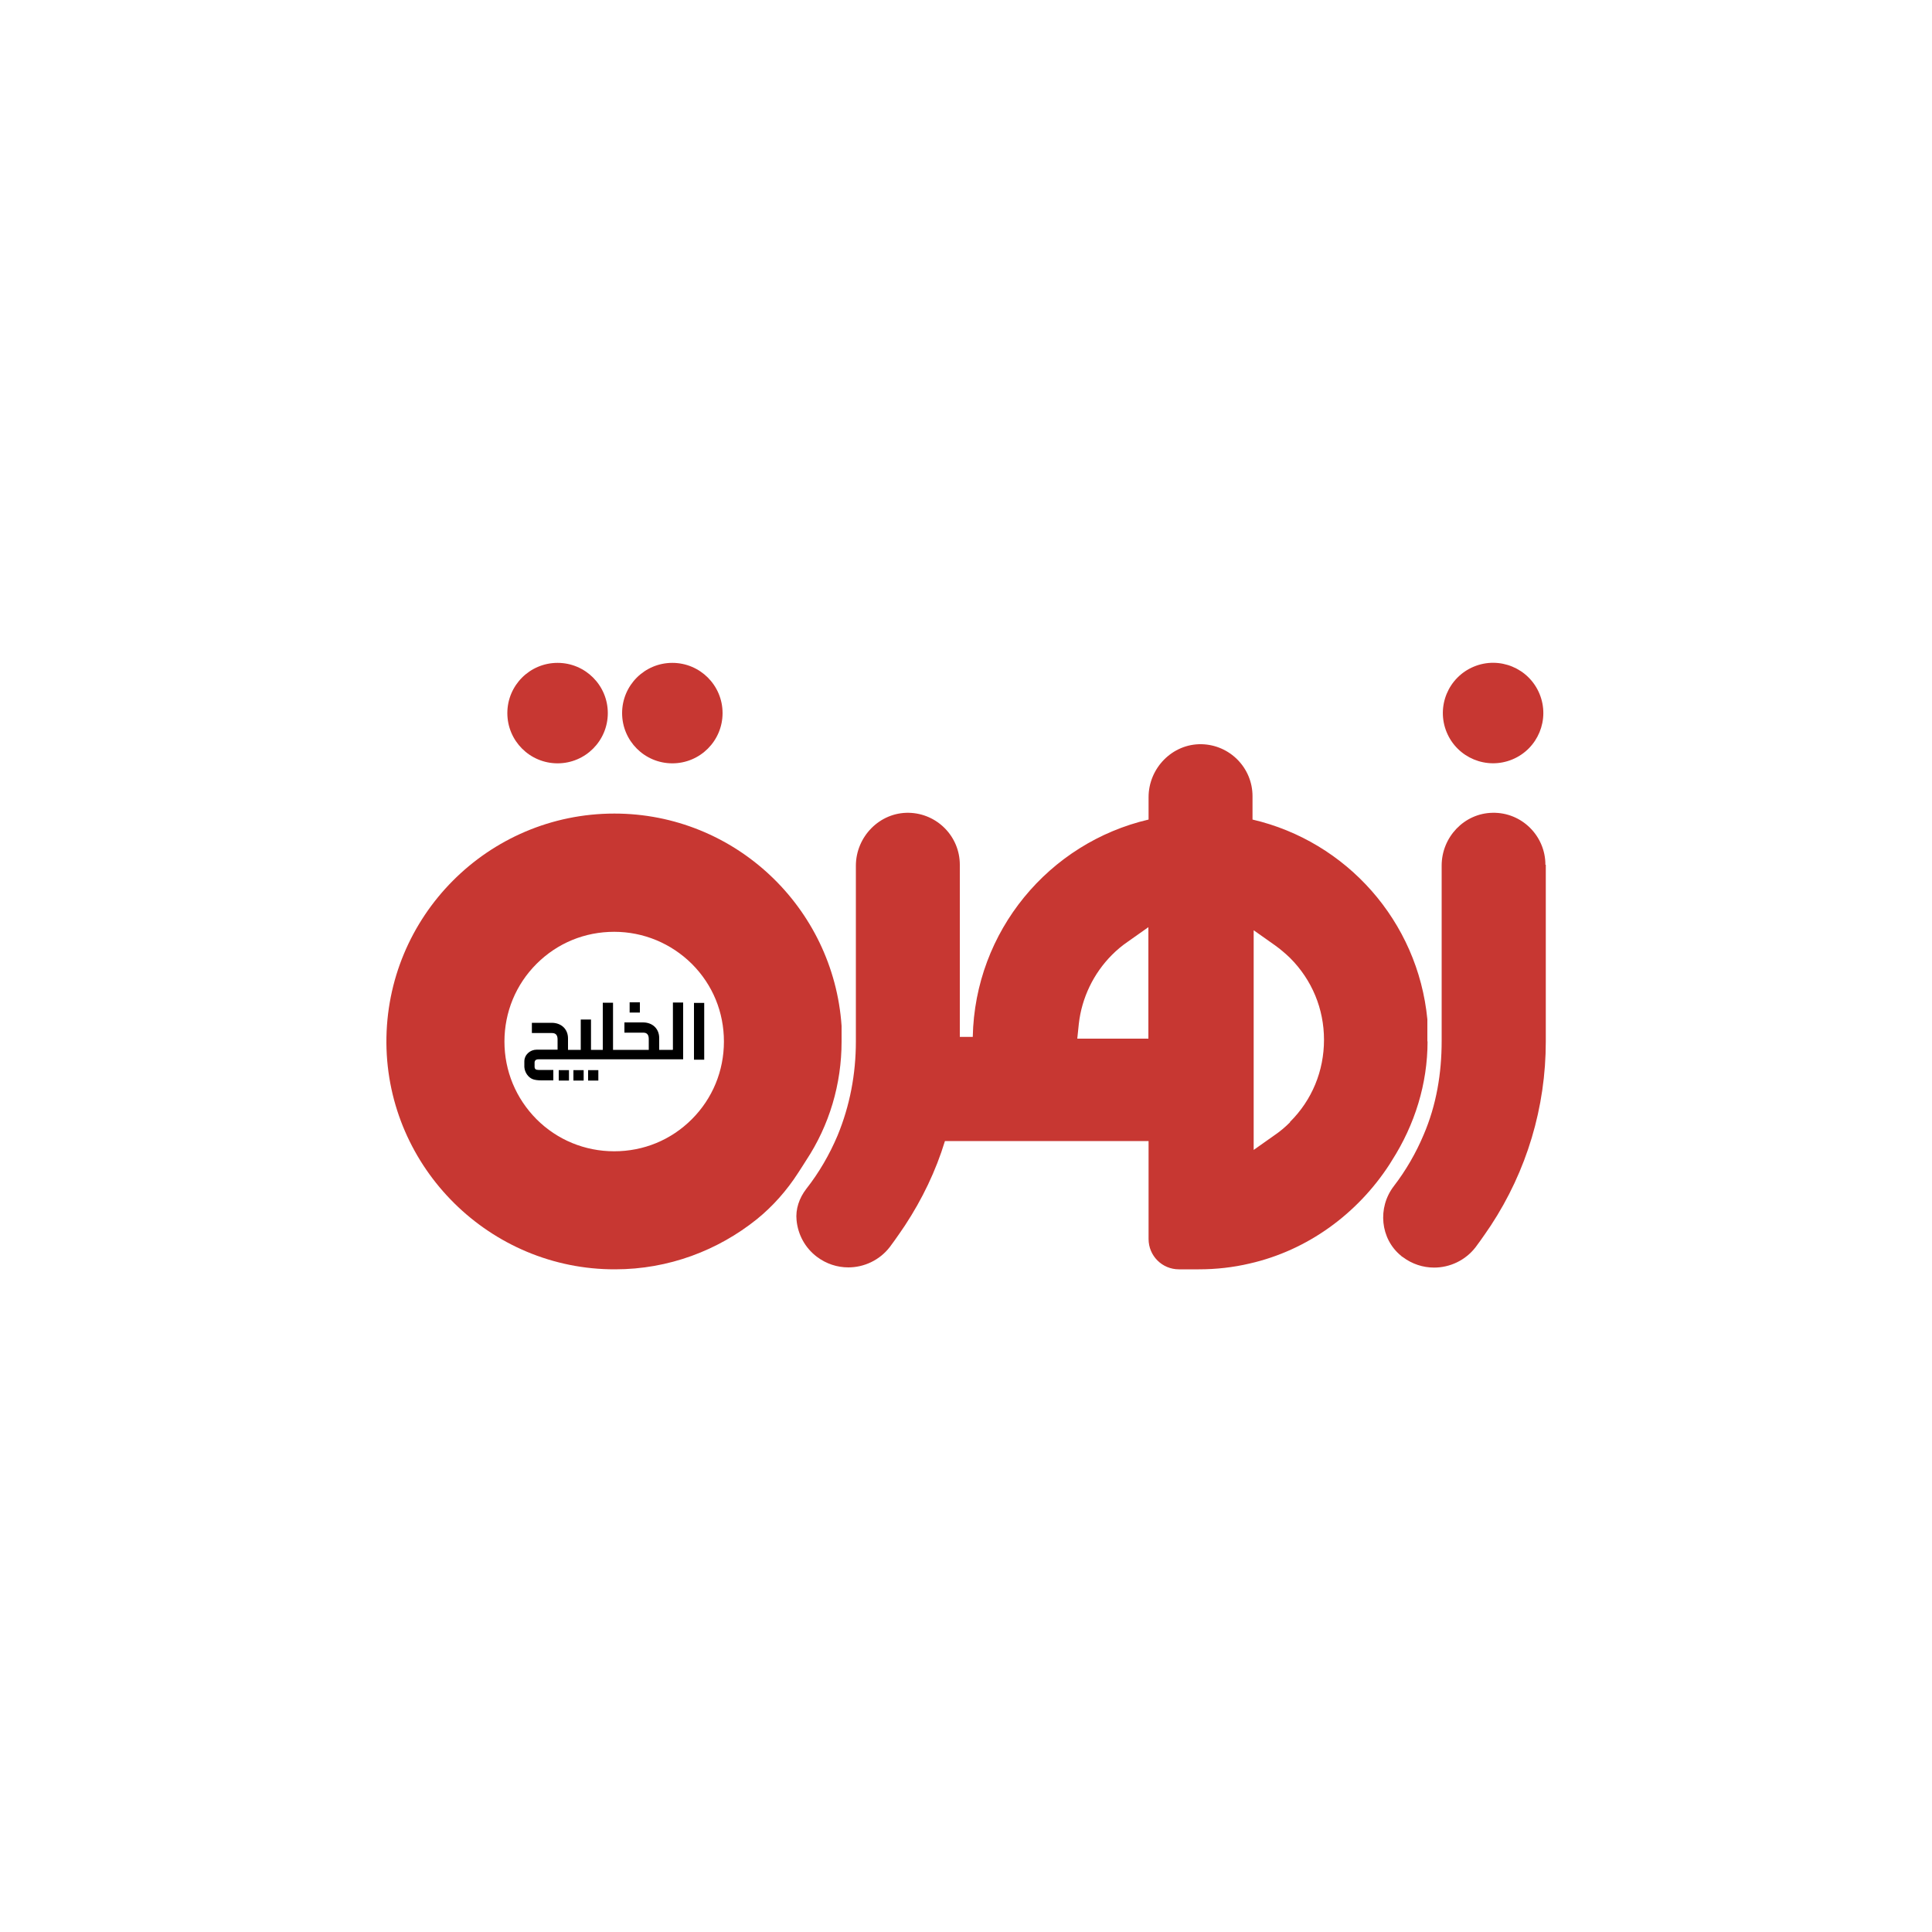 <?xml version="1.0" encoding="UTF-8"?>
<svg xmlns="http://www.w3.org/2000/svg" version="1.1" viewBox="0 0 1000 1000">
  <defs>
    <style>
      .cls-1 {
        fill: #c73732;
      }
    </style>
  </defs>
  <!-- Generator: Adobe Illustrator 28.8.0, SVG Export Plug-In . SVG Version: 1.2.0 Build 19)  -->
  <g>
    <g id="Layer_2">
      <g>
        <g>
          <circle class="cls-1" cx="348" cy="369.1" r="26"/>
          <circle class="cls-1" cx="288.6" cy="369.1" r="26"/>
          <g>
            <circle class="cls-1" cx="772.8" cy="369.1" r="26" transform="translate(-82.4 323.8) rotate(-22.5)"/>
            <path class="cls-1" d="M738.8,539v-11.4c-4.9-50.8-41.9-92.1-90.5-103.4v-12.1c0-14.7-11.8-26.6-26.4-26.9-15.1-.3-27.4,12.4-27.4,27.4v11.6c-51.5,12-89.9,57.7-91,112.5h-6.7v-89.1c0-14.7-11.8-26.6-26.4-26.9-15.1-.3-27.4,12.4-27.4,27.4v90.9c0,16.9-3.1,33.3-9.5,48.8-4.2,9.9-9.6,19.2-16.2,27.6-3.6,4.7-5.6,10.4-5,16.2.7,7.3,4.3,14.2,10.5,18.9,4.9,3.7,10.6,5.5,16.3,5.5,8.1,0,16.2-3.7,21.5-10.6.4-.5,3.5-4.7,7.8-11.1,9-13.7,16-28.3,20.7-43.7h105.4v50.7c0,8.7,7,15.7,15.7,15.7h10.3c9,0,17.8-1,26.3-3,29.9-6.8,55.7-25.6,72.4-51.3.5-.8.9-1.5,1.3-2.1,11.8-18.5,18.4-39.6,18.4-61.6ZM594.3,537.6h-36.7l.8-7.7c1.5-13.4,7.6-26.1,17.2-35.7,2.4-2.4,5.1-4.7,7.9-6.6l10.9-7.7v57.8ZM667.7,580.9c-2.4,2.4-5.1,4.7-7.9,6.6l-10.9,7.7v-113.7l10.9,7.7c2.8,2,5.4,4.2,7.9,6.6,11.4,11.4,17.6,26.4,17.6,42.4,0,16.1-6.2,31.2-17.6,42.5Z"/>
            <path class="cls-1" d="M799.9,447.6c0-15-12.3-27.2-27.3-26.9-14.7.2-26.4,12.6-26.4,27.3v90.8c0,16.7-2.7,33.1-9.3,48.5-4,9.5-9.2,18.5-15.5,26.7-8.5,11.1-7,27.2,3.8,36,.2.2.5.5.8.6,4.9,3.7,10.6,5.5,16.3,5.5,8.1,0,16.2-3.7,21.5-10.6.4-.5,3.5-4.7,7.8-11.1,18.6-28.3,28.5-61.2,28.5-95.3s0-1.5,0-2.2h0v-89.3h0Z"/>
          </g>
        </g>
        <path class="cls-1" d="M318,421.1c-65.4,0-118.4,53.3-118,118.8.5,64.7,53.7,117.3,118.4,117.1,27.7,0,53.2-9.8,73.3-25.9,8.4-6.8,15.6-15,21.4-24,1.5-2.4,3.1-4.7,4.1-6.4,12.1-18.3,18.4-39.6,18.4-61.6v-8.1c-4.2-61.4-55.3-109.9-117.6-109.9ZM358.1,579.3c-10.8,10.8-25,16.6-40.2,16.6s-29.5-5.9-40.2-16.6c-10.7-10.8-16.6-25-16.6-40.2s5.9-29.5,16.6-40.2c10.8-10.8,25-16.6,40.2-16.6s29.5,6,40.2,16.6c10.8,10.8,16.6,25,16.6,40.2,0,15.2-5.9,29.5-16.6,40.2Z"/>
        <g>
          <path d="M348.1,543.4h-6.9v-6.1c0-4.8-3.4-8.1-8.4-8.1h-9.6v5.3h9.8c1.9,0,2.8,1.1,2.8,3.3v5.6h-18.5v-24.4h-5.3v24.4h-6.1v-15.7h-5.3v15.7h-6.6v-5.9c0-4.8-3.4-8.1-8.5-8.1h-10.2v5.3h10.4c2,0,2.9,1.1,2.9,3.3v5.3h-10.8c-3.4,0-6.4,2.6-6.4,6.1v2.9h0c.2,2.8,2,5.4,4.4,6.3,1.1.4,2.6.6,4.5.6h6.1v-5.4h-7.7c-1.4,0-2-.5-2-1.7v-2.1c0-1.1.7-1.7,2-1.7h74.9v-29.4h-5.3v24.4h0Z"/>
          <rect x="359.2" y="519.1" width="5.3" height="29.4"/>
          <rect x="325.9" y="518.8" width="5.3" height="5.3"/>
          <rect x="289.2" y="553.9" width="5.3" height="5.4"/>
          <rect x="296.8" y="553.9" width="5.3" height="5.4"/>
          <rect x="304.4" y="553.9" width="5.3" height="5.4"/>
        </g>
      </g>
    </g>
  </g>
</svg>
